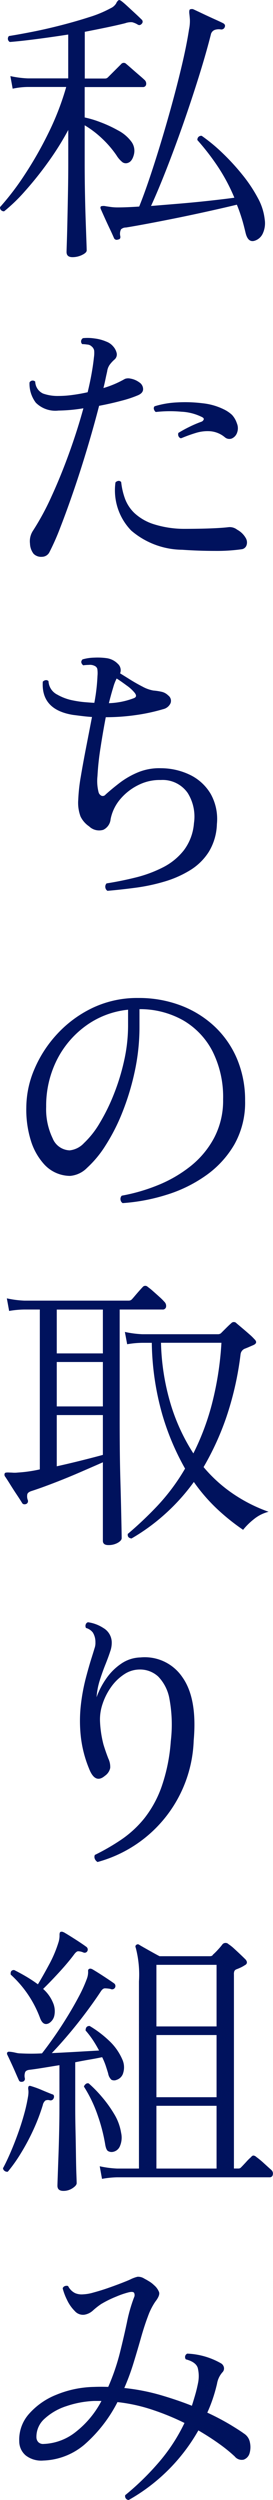 <svg xmlns="http://www.w3.org/2000/svg" width="22.879" height="209.419" viewBox="0 0 22.879 209.419">
  <g id="txt_outro01" transform="translate(-4248.643 -3521.319)">
    <path id="パス_142" data-name="パス 142" d="M4254.72,3542.861q-.5,0-.5-.432,0-.1.024-.816t.048-1.824q.024-1.1.048-2.388t.024-2.508v-2.688a23.893,23.893,0,0,1-1.716,2.736,29.033,29.033,0,0,1-1.932,2.412,14.069,14.069,0,0,1-1.728,1.668.334.334,0,0,1-.264-.108.289.289,0,0,1-.072-.252,22.5,22.5,0,0,0,2.016-2.64,31.749,31.749,0,0,0,2-3.492,22.984,22.984,0,0,0,1.524-3.925h-3.216a6.263,6.263,0,0,0-1.272.145l-.192-1.056a8.28,8.28,0,0,0,1.464.192h3.384v-3.672q-1.392.216-2.688.384t-2.208.24a.32.32,0,0,1-.072-.5q.768-.12,1.932-.348t2.424-.552q1.26-.324,2.376-.684a9.646,9.646,0,0,0,1.788-.744,1.051,1.051,0,0,0,.468-.408.585.585,0,0,1,.2-.264q.072-.048.24.072.192.144.516.444l.648.6q.324.3.516.492a.237.237,0,0,1,.048.336c-.113.144-.232.176-.36.1a1.648,1.648,0,0,0-.468-.2,1.4,1.4,0,0,0-.588.084q-.672.168-1.536.348t-1.848.372v3.912h1.7a.322.322,0,0,0,.24-.1l1.1-1.1a.281.281,0,0,1,.432-.024c.08.064.224.189.432.372s.424.372.648.564.368.32.432.384a.424.424,0,0,1,.156.42.26.26,0,0,1-.276.2h-4.872v2.545a8.468,8.468,0,0,1,1.284.384,10.752,10.752,0,0,1,1.512.7,3.26,3.26,0,0,1,1.092.912,1.277,1.277,0,0,1,.24,1.1q-.144.576-.48.7a.5.5,0,0,1-.468-.036,2.229,2.229,0,0,1-.516-.588,8.552,8.552,0,0,0-1.2-1.4,8.275,8.275,0,0,0-1.464-1.116v3.12q0,1.3.024,2.556t.06,2.292q.036,1.032.06,1.7c.016.448.024.719.024.816q0,.192-.4.384A1.823,1.823,0,0,1,4254.72,3542.861Zm15.24-1.368c-.368.1-.616-.137-.744-.7-.1-.416-.2-.819-.324-1.212s-.252-.764-.4-1.116q-.888.216-2.16.5t-2.628.564q-1.356.276-2.544.5t-1.956.348a.589.589,0,0,0-.42.156.825.825,0,0,0-.06.564c.032.176-.033.272-.192.287a.249.249,0,0,1-.336-.119q-.12-.288-.348-.768t-.444-.96q-.216-.48-.312-.7c-.048-.112-.04-.192.024-.24a.79.79,0,0,1,.408,0l.408.06a4.168,4.168,0,0,0,.6.036q.7,0,1.776-.072.408-1.008.888-2.436t.972-3.06q.492-1.632.948-3.312t.816-3.228q.36-1.548.552-2.8a3.463,3.463,0,0,0,.072-.84c-.016-.208-.033-.376-.048-.5q-.024-.264.048-.336a.452.452,0,0,1,.264-.024c.176.081.432.2.768.36s.672.316,1.008.468.584.268.744.348c.144.08.192.184.144.312a.3.3,0,0,1-.312.216,1.085,1.085,0,0,0-.5.024.527.527,0,0,0-.36.408q-.408,1.609-1.02,3.564t-1.308,3.948q-.7,1.992-1.4,3.78t-1.284,3.06l2.424-.2q1.271-.108,2.472-.24t2.088-.252a15.314,15.314,0,0,0-1.44-2.688,20.188,20.188,0,0,0-1.656-2.136.318.318,0,0,1,.36-.36,14.459,14.459,0,0,1,1.752,1.452,18.989,18.989,0,0,1,1.668,1.824,12.131,12.131,0,0,1,1.284,1.932,4.8,4.8,0,0,1,.576,1.8,2.062,2.062,0,0,1-.18,1.212A1.121,1.121,0,0,1,4269.96,3541.493Z" fill="#00125d"/>
    <path id="パス_143" data-name="パス 143" d="M4251.456,3567.707a1.472,1.472,0,0,1-.3-.853,1.6,1.6,0,0,1,.228-1.043,21.673,21.673,0,0,0,1.572-2.9q.78-1.7,1.476-3.624t1.2-3.768a13.652,13.652,0,0,1-2.088.192,2.311,2.311,0,0,1-1.9-.66,2.626,2.626,0,0,1-.528-1.693.3.3,0,0,1,.48-.071,1.13,1.13,0,0,0,.66,1,3.637,3.637,0,0,0,1.284.2,8.653,8.653,0,0,0,1.176-.084q.624-.082,1.272-.227.192-.792.324-1.525c.087-.487.156-.947.2-1.379a2.549,2.549,0,0,0,.024-.577.581.581,0,0,0-.216-.359.557.557,0,0,0-.372-.156,3.318,3.318,0,0,0-.42-.036.318.318,0,0,1,.072-.5,3.837,3.837,0,0,1,.948.024,3.545,3.545,0,0,1,1,.264,1.369,1.369,0,0,1,.576.4,1.26,1.26,0,0,1,.3.577.557.557,0,0,1-.2.54,2.765,2.765,0,0,0-.384.419,1.234,1.234,0,0,0-.216.565q-.072.312-.144.66t-.168.732a8.318,8.318,0,0,0,1.8-.768.808.808,0,0,1,.468-.024,1.728,1.728,0,0,1,.732.312.681.681,0,0,1,.324.552q.012.336-.42.528a9.635,9.635,0,0,1-1.368.456q-.888.24-1.9.432-.432,1.68-.984,3.528t-1.14,3.564q-.588,1.716-1.116,3.072a20.269,20.269,0,0,1-.912,2.076.705.705,0,0,1-.636.408A.885.885,0,0,1,4251.456,3567.707Zm12.456-.336a6.658,6.658,0,0,1-4.272-1.608,4.84,4.84,0,0,1-1.32-4.033.408.408,0,0,1,.252-.131.252.252,0,0,1,.228.108,5.876,5.876,0,0,0,.312,1.368,3.225,3.225,0,0,0,.8,1.224,4.278,4.278,0,0,0,1.56.912,8.491,8.491,0,0,0,2.58.408q.624,0,1.344-.013t1.38-.047q.661-.036,1.044-.084a1.009,1.009,0,0,1,.7.215,1.809,1.809,0,0,1,.744.745.721.721,0,0,1,.024.6.5.5,0,0,1-.36.288,14.942,14.942,0,0,1-2.268.144Q4265.3,3567.467,4263.912,3567.371Zm-.1-9.336a.3.3,0,0,1-.216-.192.361.361,0,0,1,0-.264c.288-.176.591-.344.912-.5a9.527,9.527,0,0,1,1.008-.432.326.326,0,0,0,.2-.192c.024-.08-.036-.152-.18-.217a4.307,4.307,0,0,0-1.692-.431,10.7,10.7,0,0,0-2.148.024.435.435,0,0,1-.156-.24.237.237,0,0,1,.06-.24,7.575,7.575,0,0,1,1.9-.325,11.812,11.812,0,0,1,2.124.073,5.227,5.227,0,0,1,1.74.492,2.819,2.819,0,0,1,.72.479,1.922,1.922,0,0,1,.408.7,1.075,1.075,0,0,1,.012.816.809.809,0,0,1-.444.468.577.577,0,0,1-.576-.109,2.185,2.185,0,0,0-1.188-.5,3.309,3.309,0,0,0-1.212.131,12.326,12.326,0,0,0-1.176.421A.276.276,0,0,0,4263.816,3558.035Z" fill="#00125d"/>
    <path id="パス_144" data-name="パス 144" d="M4257.648,3595.941a.4.4,0,0,1-.18-.311.387.387,0,0,1,.108-.313q1.224-.192,2.46-.5a10.625,10.625,0,0,0,2.28-.851,5.223,5.223,0,0,0,1.74-1.429,4.308,4.308,0,0,0,.84-2.256,3.728,3.728,0,0,0-.528-2.544,2.557,2.557,0,0,0-2.256-1.08,3.939,3.939,0,0,0-1.848.409,4.676,4.676,0,0,0-1.524,1.175,3.687,3.687,0,0,0-.828,1.7,1.092,1.092,0,0,1-.612.888,1.2,1.2,0,0,1-1.188-.287,2.128,2.128,0,0,1-.72-.828,3.3,3.3,0,0,1-.192-1.4,14.571,14.571,0,0,1,.216-1.956q.192-1.14.444-2.436t.492-2.544c-.256-.017-.516-.04-.78-.072l-.8-.1q-2.688-.431-2.544-2.783a.411.411,0,0,1,.252-.132.272.272,0,0,1,.228.084,1.329,1.329,0,0,0,.732,1.128,4.31,4.31,0,0,0,1.38.5,8.556,8.556,0,0,0,.912.132c.288.023.56.044.816.059a15.528,15.528,0,0,0,.264-2.256,2.452,2.452,0,0,0-.012-.576.388.388,0,0,0-.228-.263.843.843,0,0,0-.48-.084,3.987,3.987,0,0,0-.48.036c-.192-.176-.209-.344-.048-.5a3.926,3.926,0,0,1,.984-.145,5.533,5.533,0,0,1,1.056.048,1.628,1.628,0,0,1,.912.469.715.715,0,0,1,.192.8q.312.192.828.515t1.056.6a2.985,2.985,0,0,0,.9.324,4.862,4.862,0,0,1,.672.1,1.14,1.14,0,0,1,.576.311.559.559,0,0,1,.192.66.9.9,0,0,1-.624.493,15.624,15.624,0,0,1-2.28.492,17.657,17.657,0,0,1-2.52.179q-.24,1.248-.444,2.581a22.674,22.674,0,0,0-.252,2.351,3.829,3.829,0,0,0,.1,1.381.476.476,0,0,0,.252.275.3.3,0,0,0,.324-.107q.552-.5,1.236-1.021a6.9,6.9,0,0,1,1.536-.864,4.665,4.665,0,0,1,1.884-.323,5.612,5.612,0,0,1,2.46.575,4.083,4.083,0,0,1,1.7,1.584,4.3,4.3,0,0,1,.516,2.521,4.727,4.727,0,0,1-.672,2.316,4.851,4.851,0,0,1-1.572,1.548,8.893,8.893,0,0,1-2.136.947,15.746,15.746,0,0,1-2.412.517Q4258.774,3595.845,4257.648,3595.941Zm.12-15.719a6.414,6.414,0,0,0,2.064-.409c.24-.08.272-.231.1-.456a3.313,3.313,0,0,0-.684-.624c-.345-.255-.62-.447-.828-.576a3.6,3.6,0,0,0-.288.744Q4257.96,3579.455,4257.768,3580.222Z" fill="#00125d"/>
    <path id="パス_145" data-name="パス 145" d="M4258.92,3622.1a.4.4,0,0,1-.18-.312.382.382,0,0,1,.108-.312,15.174,15.174,0,0,0,2.988-.864,11,11,0,0,0,2.748-1.584,7.59,7.59,0,0,0,2-2.388,6.7,6.7,0,0,0,.756-3.228,8.527,8.527,0,0,0-.888-4.032,6.374,6.374,0,0,0-2.46-2.592,7.337,7.337,0,0,0-3.66-.936v1.488a17.588,17.588,0,0,1-.4,3.744,21.255,21.255,0,0,1-1.032,3.408,16.194,16.194,0,0,1-1.416,2.784,9.02,9.02,0,0,1-1.548,1.873,2.249,2.249,0,0,1-1.416.671,2.958,2.958,0,0,1-2.208-1.007,5.234,5.234,0,0,1-1.056-1.861,8.739,8.739,0,0,1-.408-2.868,8.233,8.233,0,0,1,.672-3.192,10.129,10.129,0,0,1,1.92-2.964,9.729,9.729,0,0,1,2.964-2.184,8.694,8.694,0,0,1,3.828-.828,9.869,9.869,0,0,1,3.552.624,8.571,8.571,0,0,1,2.844,1.764,7.991,7.991,0,0,1,1.884,2.724,8.889,8.889,0,0,1,.672,3.5,7.151,7.151,0,0,1-.9,3.66,8.246,8.246,0,0,1-2.388,2.6,11.6,11.6,0,0,1-3.312,1.62A15.815,15.815,0,0,1,4258.92,3622.1Zm-4.464-4.416a1.921,1.921,0,0,0,1.224-.612,7.572,7.572,0,0,0,1.32-1.68,16.219,16.219,0,0,0,1.188-2.424,18.139,18.139,0,0,0,.864-2.832,13.553,13.553,0,0,0,.324-2.916v-1.32a7.229,7.229,0,0,0-3.552,1.356,7.918,7.918,0,0,0-2.436,2.893,8.567,8.567,0,0,0-.876,3.887,5.6,5.6,0,0,0,.54,2.628A1.6,1.6,0,0,0,4254.456,3617.68Z" fill="#00125d"/>
    <path id="パス_146" data-name="パス 146" d="M4257.72,3650.745c-.3,0-.456-.119-.456-.359v-6.576q-.816.36-1.92.839t-2.2.9q-1.092.42-1.836.66c-.208.063-.333.152-.372.264a.872.872,0,0,0,.036.5.258.258,0,0,1-.144.335c-.16.048-.272.017-.336-.095q-.144-.24-.432-.672t-.564-.876c-.185-.3-.332-.524-.444-.685a.257.257,0,0,1,0-.263c.032-.048.168-.064.408-.048q.12,0,.288.012a2.348,2.348,0,0,0,.384-.012,11.511,11.511,0,0,0,1.848-.265v-13.391h-1.3a7.971,7.971,0,0,0-1.272.12l-.192-1.056a8.289,8.289,0,0,0,1.464.191h8.736a.356.356,0,0,0,.264-.095c.048-.048.136-.148.264-.3s.256-.3.384-.444.216-.241.264-.288a.281.281,0,0,1,.432-.025,5.041,5.041,0,0,1,.432.349q.288.252.576.515a4.439,4.439,0,0,1,.384.384.483.483,0,0,1,.144.433.277.277,0,0,1-.312.216h-3.576v9.215q0,1.178.012,2.5t.048,2.581q.036,1.258.06,2.316c.015.7.028,1.28.036,1.728s.012.719.012.816q0,.192-.324.384A1.553,1.553,0,0,1,4257.72,3650.745Zm-4.32-16.056h3.864v-3.671H4253.4Zm0,4.441h3.864v-3.721H4253.4Zm0,5.016q1.08-.241,2.112-.5t1.752-.456v-3.336H4253.4Zm6.264,6.047c-.24-.032-.345-.16-.312-.383a30.948,30.948,0,0,0,2.46-2.329,17.224,17.224,0,0,0,2.34-3.143,21.227,21.227,0,0,1-1.9-4.5,23.028,23.028,0,0,1-.888-6.036h-.792a7.712,7.712,0,0,0-1.272.12l-.192-1.032a8.453,8.453,0,0,0,1.464.192h6.36a.367.367,0,0,0,.264-.12q.144-.145.408-.408t.408-.384a.293.293,0,0,1,.456,0l.456.384q.312.263.612.528a4.344,4.344,0,0,1,.42.407q.336.312-.072.5l-.36.156c-.129.057-.257.109-.384.157a.582.582,0,0,0-.336.456,26.273,26.273,0,0,1-1.2,5.3,23.229,23.229,0,0,1-1.9,4.153,12.08,12.08,0,0,0,2.772,2.435,12.976,12.976,0,0,0,2.676,1.309,3.16,3.16,0,0,0-1.236.624,5.577,5.577,0,0,0-.9.888,18.053,18.053,0,0,1-2.028-1.609,14.592,14.592,0,0,1-2.1-2.4,16.908,16.908,0,0,1-2.508,2.771A16.625,16.625,0,0,1,4259.664,3650.193Zm5.184-7.128a20.942,20.942,0,0,0,1.536-4.067,26.624,26.624,0,0,0,.816-5.2h-5.064a19.438,19.438,0,0,0,.876,5.351A16.4,16.4,0,0,0,4264.848,3643.065Z" fill="#00125d"/>
    <path id="パス_147" data-name="パス 147" d="M4256.832,3677.3a.55.55,0,0,1-.24-.264.411.411,0,0,1,0-.336,18.362,18.362,0,0,0,2.2-1.272,8.96,8.96,0,0,0,1.932-1.776,9.212,9.212,0,0,0,1.452-2.64,14.73,14.73,0,0,0,.78-3.84,11.8,11.8,0,0,0-.108-3.516,3.582,3.582,0,0,0-.948-1.9,2.24,2.24,0,0,0-1.56-.588,2.344,2.344,0,0,0-1.3.408,4.068,4.068,0,0,0-1.092,1.069,5.259,5.259,0,0,0-.72,1.439,4,4,0,0,0-.2,1.5,9.24,9.24,0,0,0,.288,1.872c.127.416.264.809.408,1.176a1.609,1.609,0,0,1,.156.78,1.064,1.064,0,0,1-.444.66q-.816.7-1.32-.576a9.926,9.926,0,0,1-.708-2.784,11.981,11.981,0,0,1,.012-2.58,16.268,16.268,0,0,1,.408-2.22q.264-1.008.5-1.752.144-.456.24-.78a1.288,1.288,0,0,0,.072-.492,1.514,1.514,0,0,0-.216-.816,1.089,1.089,0,0,0-.576-.384.362.362,0,0,1-.024-.288.285.285,0,0,1,.192-.192,3.143,3.143,0,0,1,1.284.48,1.416,1.416,0,0,1,.708,1.176,2.161,2.161,0,0,1-.132.8c-.1.312-.228.652-.372,1.02q-.264.648-.492,1.368a6.058,6.058,0,0,0-.276,1.44,6.57,6.57,0,0,1,.816-1.572,4.776,4.776,0,0,1,1.26-1.248,2.966,2.966,0,0,1,1.6-.516,3.8,3.8,0,0,1,3.516,1.656q1.26,1.776.948,5.3a10.93,10.93,0,0,1-8.04,10.176Z" fill="#00125d"/>
    <path id="パス_148" data-name="パス 148" d="M4249.3,3703.234a.343.343,0,0,1-.264-.059.333.333,0,0,1-.144-.228q.262-.48.588-1.224t.636-1.6q.311-.852.54-1.68a13.521,13.521,0,0,0,.324-1.428,2.542,2.542,0,0,0,.048-.432,1.481,1.481,0,0,0-.024-.288c0-.128.016-.2.048-.216q.048-.072.24,0a7.846,7.846,0,0,1,.876.324q.54.228.852.348a.165.165,0,0,1,.144.132.3.3,0,0,1-.024.2.274.274,0,0,1-.336.168.508.508,0,0,0-.36.024.678.678,0,0,0-.216.384,16.253,16.253,0,0,1-.792,2.076,18.365,18.365,0,0,1-1.044,1.956A12.861,12.861,0,0,1,4249.3,3703.234Zm4.656,1.609q-.5,0-.5-.432,0-.1.024-.768c.015-.449.036-1.008.06-1.68s.044-1.372.06-2.1.024-1.412.024-2.052v-3.5l-1.4.228c-.441.071-.8.124-1.068.155-.208.017-.34.081-.4.193a.878.878,0,0,0-.036.5.243.243,0,0,1-.192.312q-.24.048-.312-.144-.1-.216-.276-.624t-.372-.828q-.192-.42-.312-.661c-.048-.111-.032-.191.048-.239.032-.032.183-.024.456.024q.12.024.276.06a1.444,1.444,0,0,0,.324.036,16.765,16.765,0,0,0,1.8,0q.456-.578,1.008-1.368t1.092-1.668q.54-.876.984-1.716a11.735,11.735,0,0,0,.684-1.512,1.623,1.623,0,0,0,.1-.588c-.016-.12.016-.2.1-.228q.073-.048.24.024c.224.129.532.32.924.576s.7.464.924.624a.279.279,0,0,1-.264.48.071.071,0,0,1-.048-.024,2.985,2.985,0,0,0-.468-.048q-.18,0-.348.264-.552.84-1.272,1.8t-1.464,1.836q-.744.877-1.368,1.525,1.031-.048,2.088-.109t1.872-.107q-.24-.456-.516-.876a7.563,7.563,0,0,0-.612-.8q0-.383.336-.383a9.172,9.172,0,0,1,1.632,1.236,4.691,4.691,0,0,1,1.1,1.548,1.6,1.6,0,0,1,.084,1.152.834.834,0,0,1-.54.576.527.527,0,0,1-.444,0,.914.914,0,0,1-.276-.528q-.1-.336-.216-.685a5.8,5.8,0,0,0-.288-.683q-.456.1-1.044.2t-1.212.227v3.745q0,.936.024,1.992c.016.7.027,1.372.036,2s.02,1.164.036,1.6.024.7.024.792c0,.128-.117.269-.348.421A1.351,1.351,0,0,1,4253.952,3704.843Zm-1.176-14.064q-.5.288-.768-.384a9.25,9.25,0,0,0-2.472-3.672q-.048-.384.288-.384.527.264,1.032.563c.336.2.656.413.96.637q.408-.672.924-1.632a10.146,10.146,0,0,0,.78-1.824,1.9,1.9,0,0,0,.108-.636c-.008-.168.019-.268.084-.3a.269.269,0,0,1,.24.025h.024q.336.192.936.576t.96.648a.28.28,0,0,1,.1.335.258.258,0,0,1-.336.145,1.18,1.18,0,0,0-.456-.108q-.144.012-.336.276-.5.672-1.26,1.5t-1.332,1.38a3.115,3.115,0,0,1,.816,1.128,1.785,1.785,0,0,1,.132,1.068A.993.993,0,0,1,4252.776,3690.779Zm5.3,10.8a.582.582,0,0,1-.4-.084c-.1-.072-.18-.267-.228-.588a14.567,14.567,0,0,0-.612-2.364,11.244,11.244,0,0,0-1.164-2.437.445.445,0,0,1,.168-.227.241.241,0,0,1,.24-.036,10.614,10.614,0,0,1,1.1,1.128,10.242,10.242,0,0,1,1.032,1.44,4.321,4.321,0,0,1,.576,1.56,1.819,1.819,0,0,1-.1,1.128A.787.787,0,0,1,4258.08,3701.579Zm-.888,2.256-.192-1.056a8.46,8.46,0,0,0,1.464.192h1.824V3687.3a8.921,8.921,0,0,0-.264-2.808c-.048-.112-.041-.192.024-.24a.189.189,0,0,1,.264-.024c.16.1.423.248.792.456s.672.376.912.5h4.2c.144,0,.231-.04.264-.121a5.428,5.428,0,0,0,.432-.431,5.5,5.5,0,0,0,.384-.456.348.348,0,0,1,.5,0,3.442,3.442,0,0,1,.468.372q.276.252.552.515t.42.409c.159.208.128.368-.1.48a2.457,2.457,0,0,1-.324.18q-.179.084-.372.156a.358.358,0,0,0-.144.12.634.634,0,0,0-.048.312v16.248h.36a.283.283,0,0,0,.24-.1q.144-.144.42-.444a4.289,4.289,0,0,1,.4-.4c.08-.1.152-.144.216-.144a.415.415,0,0,1,.24.12,6.954,6.954,0,0,1,.624.515q.384.35.624.565a.4.4,0,0,1,.132.408.251.251,0,0,1-.252.216h-12.792A7.864,7.864,0,0,0,4257.192,3703.835Zm4.56-12.769h5.04v-5.159h-5.04Zm0,5.929h5.04v-5.208h-5.04Zm0,5.976h5.04v-5.256h-5.04Z" fill="#00125d"/>
    <path id="パス_149" data-name="パス 149" d="M4259.424,3730.738a.326.326,0,0,1-.288-.408,22.221,22.221,0,0,0,2.7-2.616,14.937,14.937,0,0,0,2.268-3.432,20.868,20.868,0,0,0-2.676-1.1,14.082,14.082,0,0,0-2.94-.648,11.944,11.944,0,0,1-2.772,3.564,5.606,5.606,0,0,1-3.444,1.332,2.119,2.119,0,0,1-1.464-.42,1.541,1.541,0,0,1-.552-1.189,3.238,3.238,0,0,1,.8-2.279,6,6,0,0,1,2.3-1.62,8.685,8.685,0,0,1,3.156-.66q.6-.024,1.2,0a18.271,18.271,0,0,0,.972-2.832q.348-1.392.6-2.592a13.153,13.153,0,0,1,.588-2.064.436.436,0,0,0,.012-.384q-.084-.144-.468-.048a7.145,7.145,0,0,0-1.044.36,8.778,8.778,0,0,0-1.26.624,6.159,6.159,0,0,0-.684.54,1.382,1.382,0,0,1-.708.348.911.911,0,0,1-.816-.313,3.287,3.287,0,0,1-.648-.935,4.877,4.877,0,0,1-.36-.96.289.289,0,0,1,.192-.192.374.374,0,0,1,.264,0,1.3,1.3,0,0,0,.576.587,1.385,1.385,0,0,0,.648.109,3.677,3.677,0,0,0,.864-.144c.367-.1.76-.216,1.176-.36s.8-.284,1.152-.42.616-.244.792-.324a2.738,2.738,0,0,1,.612-.228.957.957,0,0,1,.564.156q.192.1.42.24a2.258,2.258,0,0,1,.4.312,1.427,1.427,0,0,1,.42.588q.084.276-.324.8a5.432,5.432,0,0,0-.612,1.224q-.3.792-.588,1.812t-.624,2.112a19.438,19.438,0,0,1-.768,2.076,17.406,17.406,0,0,1,3.024.587q1.44.422,2.64.9.144-.456.276-.912t.228-.936a2.874,2.874,0,0,0-.012-1.32q-.156-.5-1-.72a.316.316,0,0,1,.12-.48,6.18,6.18,0,0,1,2.832.816.512.512,0,0,1,.24.336.447.447,0,0,1-.12.408,1.912,1.912,0,0,0-.456.96q-.144.624-.348,1.235a11.979,11.979,0,0,1-.468,1.189,20.686,20.686,0,0,1,1.92,1.008q.792.48,1.152.744a1.112,1.112,0,0,1,.5.744,1.841,1.841,0,0,1-.024.888.8.8,0,0,1-.492.552.746.746,0,0,1-.756-.264,12.623,12.623,0,0,0-1.284-1.044q-.781-.564-1.764-1.14A15.42,15.42,0,0,1,4259.424,3730.738Zm-7.08-4.7a4.579,4.579,0,0,0,2.652-1.009,7.988,7.988,0,0,0,2.148-2.591h-.6a8.209,8.209,0,0,0-2.328.432,4.934,4.934,0,0,0-1.836,1.056,2.011,2.011,0,0,0-.684,1.559.592.592,0,0,0,.156.4A.561.561,0,0,0,4252.344,3726.034Z" fill="#00125d"/>
  </g>
</svg>
